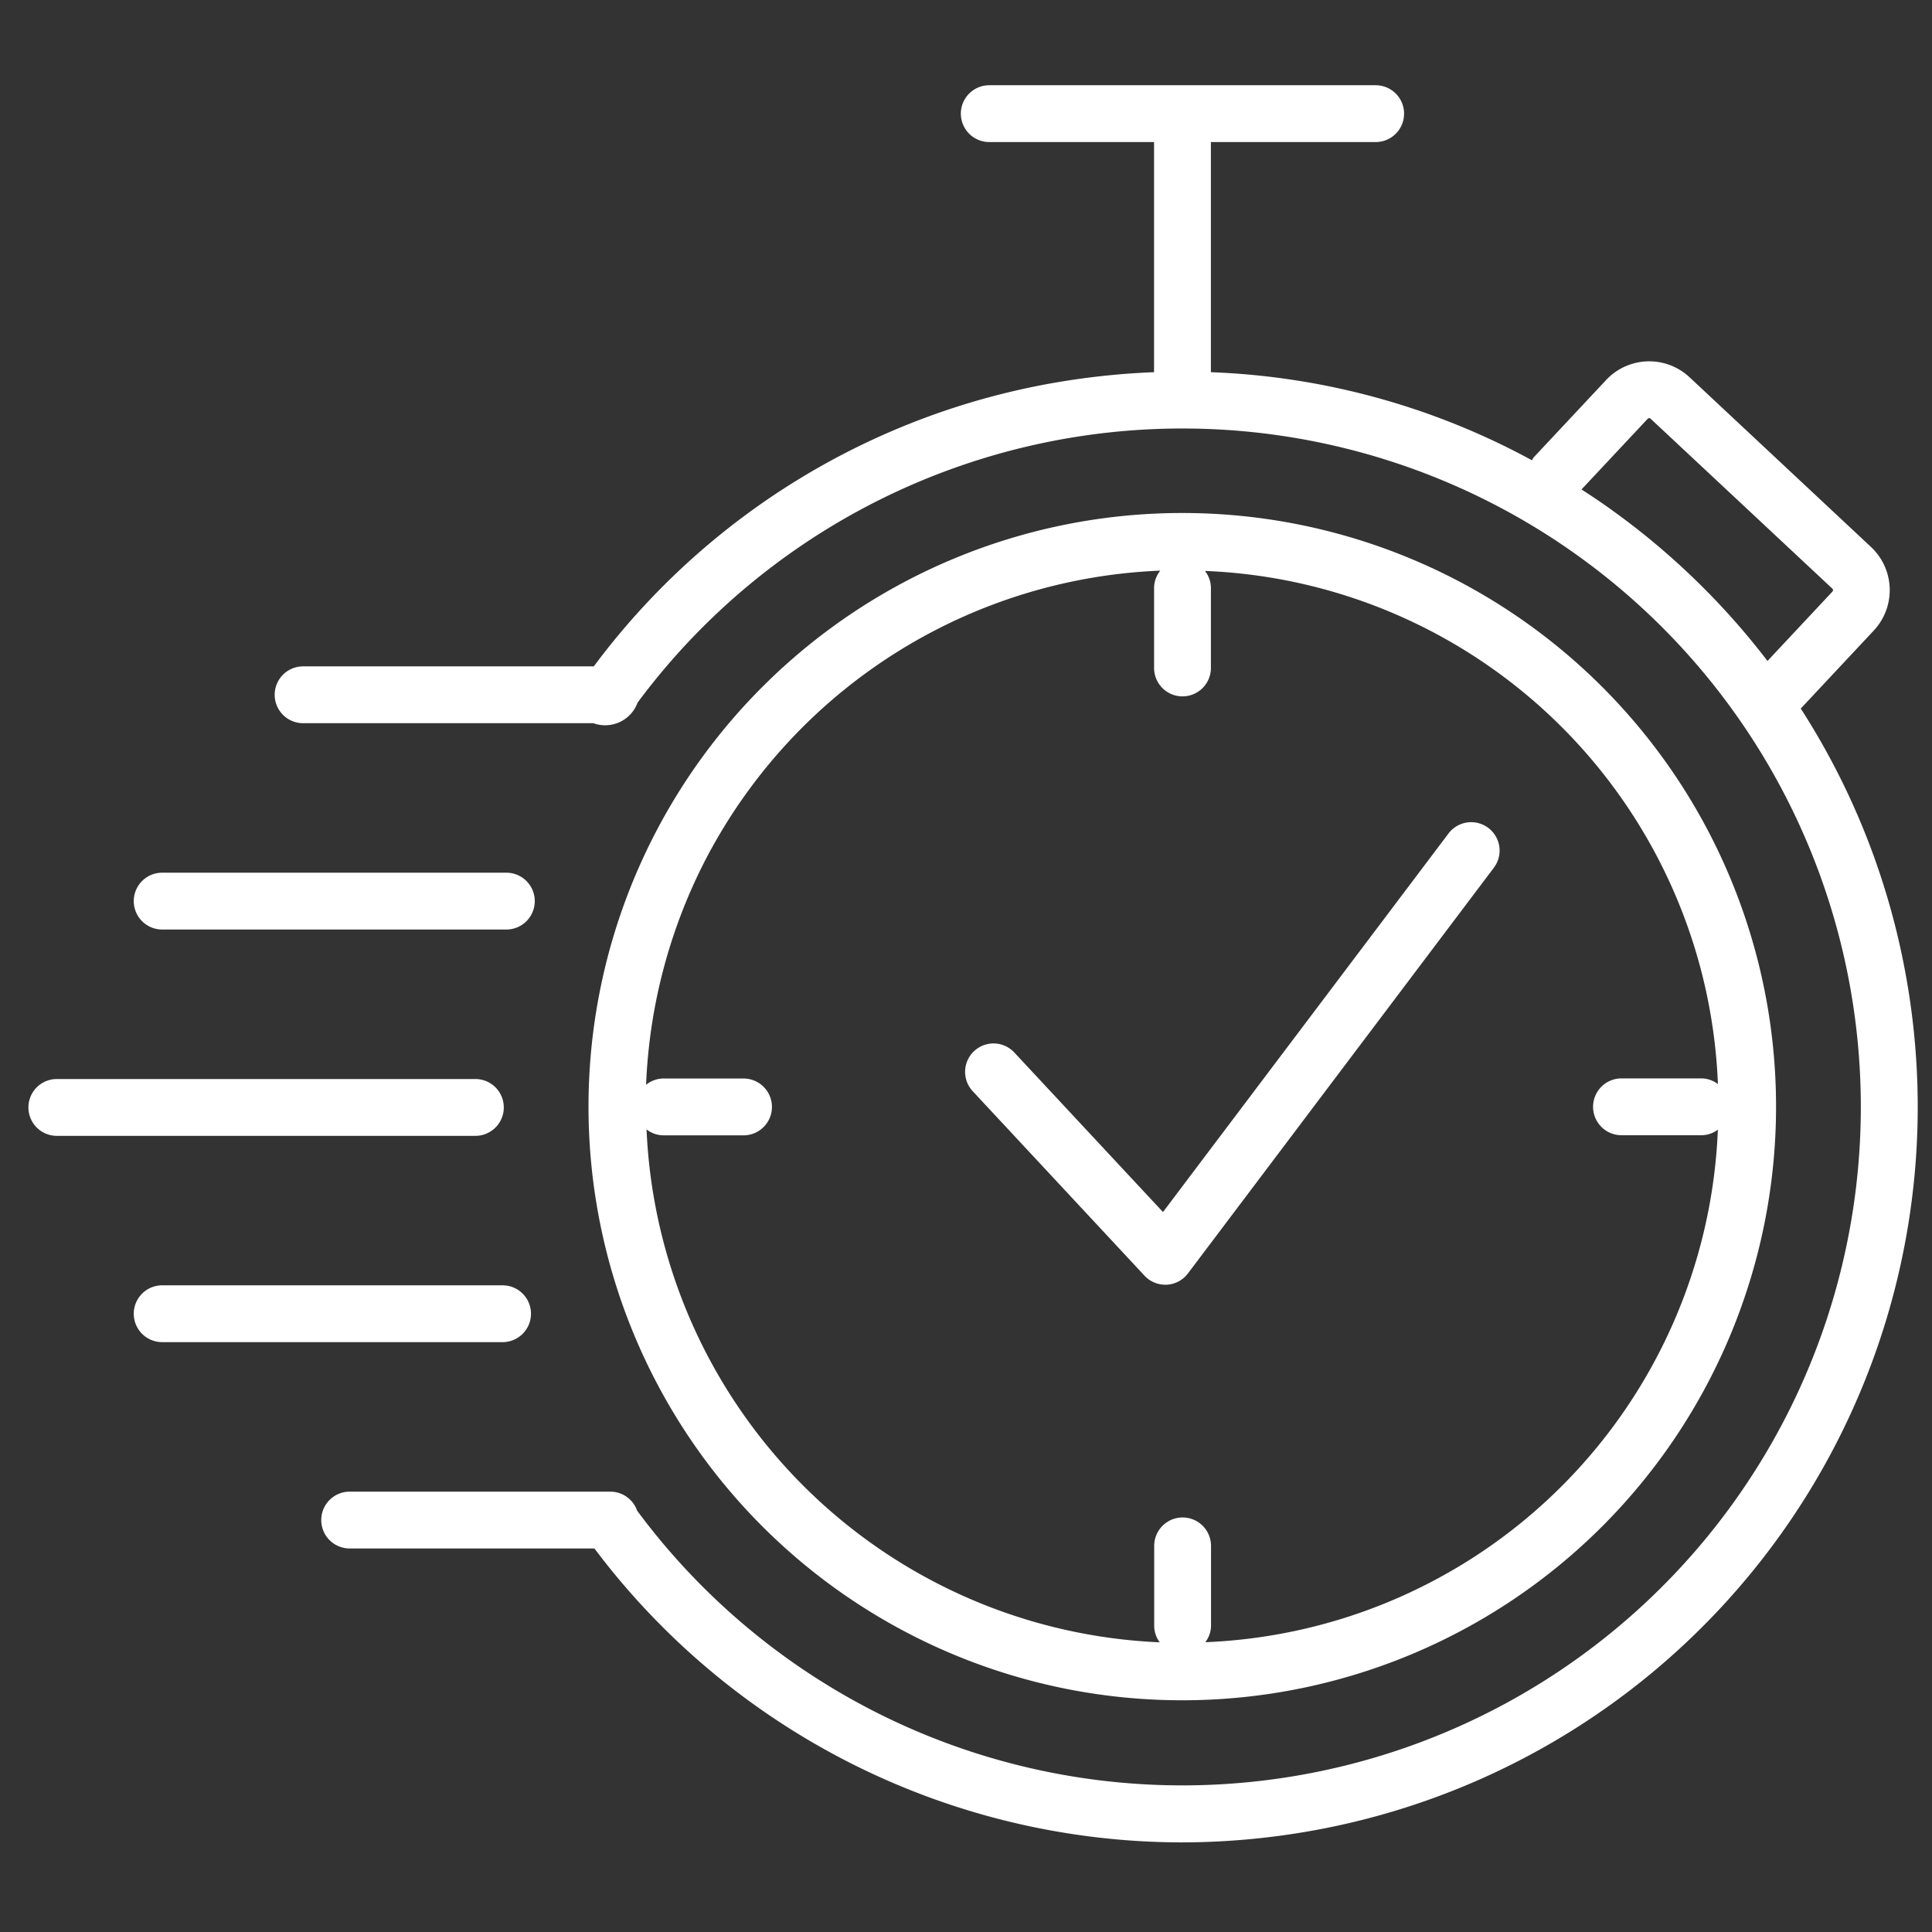 <svg xmlns="http://www.w3.org/2000/svg" width="68" height="68" viewBox="0 0 68 68">
  <rect x="0" y="0" width="68" height="68" fill="#333333" stroke="none"/>
  <g id="ic-quick-response" transform="translate(0 1)">
    <rect id="Rectangle_308" data-name="Rectangle 308" width="68" height="68" transform="translate(0 -1)" fill="none"/>
    <g id="ic" transform="translate(1 2)">
      <path id="Path_574" data-name="Path 574" d="M39.283,41.9a1,1,0,0,0,.731.318h.053a1,1,0,0,0,.746-.4l10.768-14.28a1,1,0,1,0-1.6-1.2L39.933,39.66,34.7,34.044a1,1,0,0,0-1.463,1.364Z" fill="#fff"/>
      <path id="Path_575" data-name="Path 575" d="M17.689,43.239a1,1,0,0,0-1-1H4.708a1,1,0,1,0,0,2H16.689a1,1,0,0,0,1-1" fill="#fff"/>
      <path id="Path_576" data-name="Path 576" d="M16.732,35.978a1,1,0,0,0-1-1H1a1,1,0,0,0,0,2H15.732a1,1,0,0,0,1-1" fill="#fff"/>
      <path id="Path_577" data-name="Path 577" d="M4.708,29.716H16.822a1,1,0,0,0,0-2H4.708a1,1,0,1,0,0,2" fill="#fff"/>
      <path id="Path_578" data-name="Path 578" d="M66.133,31.632a25.845,25.845,0,0,0-3.756-9.7c.008-.008.019-.01.027-.018l2.555-2.73a2.081,2.081,0,0,0-.1-2.927l-6.4-5.986a2.078,2.078,0,0,0-2.925.1L52.979,13.1a.975.975,0,0,0-.06.1,25.613,25.613,0,0,0-11.3-3.1V2h5.8a1,1,0,0,0,0-2h-13.6a1,1,0,0,0,0,2h5.8v8.1a26.357,26.357,0,0,0-3.331.342A25.7,25.7,0,0,0,19.9,20.454H9.668a1,1,0,0,0,0,2H19.886a1.215,1.215,0,0,0,1.556-.726,23.879,23.879,0,1,1-.018,28.441,1,1,0,0,0-.944-.668H11.307a1,1,0,0,0,0,2h8.615a25.9,25.9,0,0,0,20.64,10.345,26.223,26.223,0,0,0,4.383-.37A25.88,25.88,0,0,0,66.133,31.632M55.6,14.858c-.308-.219-.621-.427-.936-.631l2.329-2.487a.073.073,0,0,1,.1-.005l6.4,5.983a.074.074,0,0,1,.006.1l-2.289,2.446A25.948,25.948,0,0,0,55.6,14.858" fill="#fff"/>
      <path id="Path_579" data-name="Path 579" d="M40.6,56.844h.012a20.894,20.894,0,0,0,.01-41.788h-.007A20.894,20.894,0,0,0,40.6,56.844M24.032,26.885a18.884,18.884,0,0,1,15.806-9.8.98.98,0,0,0-.218.6V20.51a1,1,0,1,0,2,0V17.679a.978.978,0,0,0-.21-.584A18.813,18.813,0,0,1,59.465,35.156a.978.978,0,0,0-.564-.2h-2.83a1,1,0,0,0,0,2H58.9a.977.977,0,0,0,.563-.195A18.809,18.809,0,0,1,41.424,54.8a.973.973,0,0,0,.2-.563V51.41a1,1,0,0,0-2,0v2.831a.972.972,0,0,0,.195.563A18.888,18.888,0,0,1,21.756,36.751a.975.975,0,0,0,.584.209h2.83a1,1,0,1,0,0-2H22.34a.979.979,0,0,0-.6.221,18.937,18.937,0,0,1,2.292-8.3" fill="#fff"/>
    </g>
  </g>
</svg>
